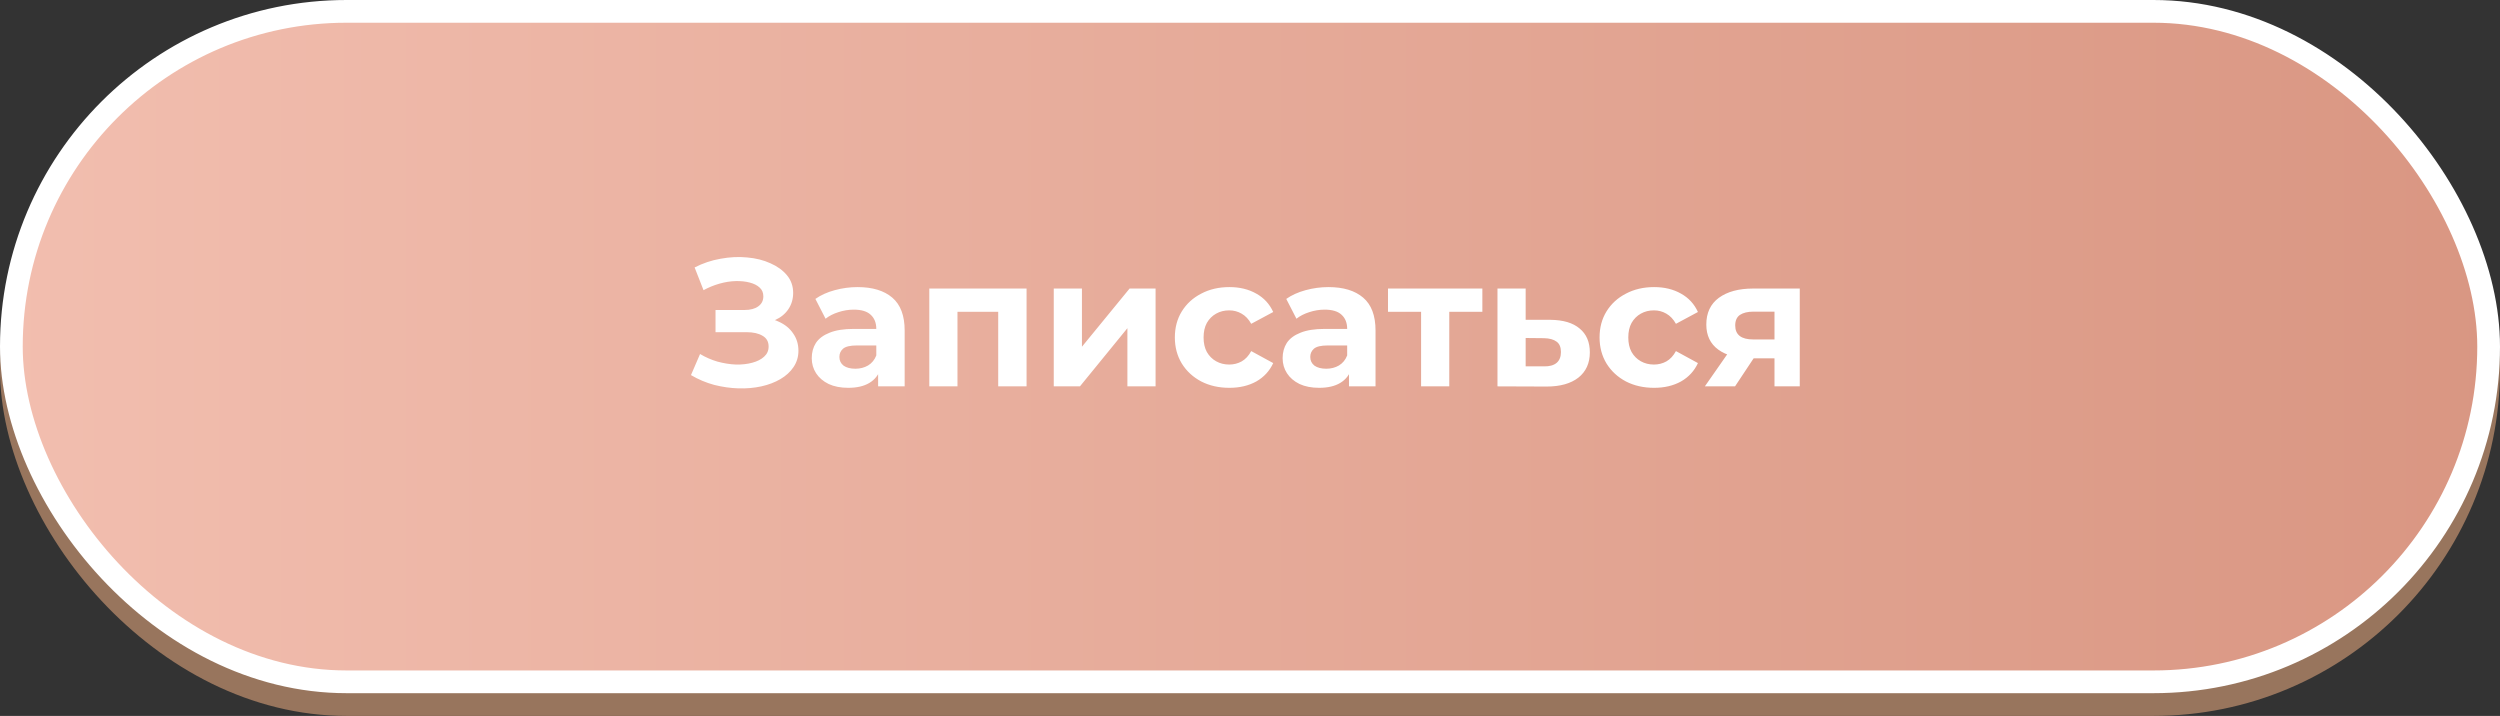 <?xml version="1.0" encoding="UTF-8"?> <svg xmlns="http://www.w3.org/2000/svg" width="220" height="63" viewBox="0 0 220 63" fill="none"><rect x="0" y="0" width="220" height="63" fill="#333333" stroke="none"/><rect y="2" width="220" height="61" rx="30.5" fill="#98755D"></rect><rect x="1" y="1" width="218" height="59" rx="29.5" fill="url(#paint0_linear_2014_795)" stroke="white" stroke-width="2"></rect><path d="M60.806 33.008L61.606 31.152C62.086 31.44 62.598 31.664 63.142 31.824C63.697 31.973 64.235 32.059 64.758 32.08C65.291 32.091 65.771 32.037 66.198 31.92C66.635 31.803 66.982 31.627 67.238 31.392C67.504 31.157 67.638 30.859 67.638 30.496C67.638 30.069 67.462 29.755 67.11 29.552C66.758 29.339 66.288 29.232 65.702 29.232H62.966V27.28H65.51C66.032 27.28 66.438 27.173 66.726 26.96C67.025 26.747 67.174 26.453 67.174 26.08C67.174 25.76 67.067 25.504 66.854 25.312C66.641 25.109 66.347 24.96 65.974 24.864C65.611 24.768 65.201 24.725 64.742 24.736C64.283 24.747 63.809 24.821 63.318 24.96C62.827 25.099 62.358 25.291 61.91 25.536L61.126 23.536C61.851 23.163 62.614 22.907 63.414 22.768C64.225 22.619 65.003 22.581 65.75 22.656C66.507 22.72 67.19 22.891 67.798 23.168C68.406 23.435 68.891 23.787 69.254 24.224C69.617 24.661 69.798 25.179 69.798 25.776C69.798 26.309 69.659 26.784 69.382 27.2C69.105 27.616 68.715 27.936 68.214 28.16C67.723 28.384 67.158 28.496 66.518 28.496L66.582 27.92C67.329 27.92 67.974 28.048 68.518 28.304C69.073 28.549 69.499 28.896 69.798 29.344C70.107 29.781 70.262 30.288 70.262 30.864C70.262 31.397 70.118 31.877 69.83 32.304C69.552 32.72 69.168 33.072 68.678 33.36C68.187 33.648 67.627 33.861 66.998 34C66.368 34.139 65.697 34.197 64.982 34.176C64.278 34.155 63.569 34.053 62.854 33.872C62.139 33.68 61.456 33.392 60.806 33.008ZM77.274 34V32.32L77.114 31.952V28.944C77.114 28.411 76.948 27.995 76.618 27.696C76.298 27.397 75.802 27.248 75.13 27.248C74.671 27.248 74.218 27.323 73.77 27.472C73.332 27.611 72.959 27.803 72.65 28.048L71.754 26.304C72.223 25.973 72.788 25.717 73.45 25.536C74.111 25.355 74.783 25.264 75.466 25.264C76.778 25.264 77.796 25.573 78.522 26.192C79.247 26.811 79.61 27.776 79.61 29.088V34H77.274ZM74.65 34.128C73.978 34.128 73.402 34.016 72.922 33.792C72.442 33.557 72.074 33.243 71.818 32.848C71.562 32.453 71.434 32.011 71.434 31.52C71.434 31.008 71.556 30.56 71.802 30.176C72.058 29.792 72.458 29.493 73.002 29.28C73.546 29.056 74.255 28.944 75.13 28.944H77.418V30.4H75.402C74.815 30.4 74.41 30.496 74.186 30.688C73.972 30.88 73.866 31.12 73.866 31.408C73.866 31.728 73.989 31.984 74.234 32.176C74.49 32.357 74.837 32.448 75.274 32.448C75.69 32.448 76.063 32.352 76.394 32.16C76.725 31.957 76.965 31.664 77.114 31.28L77.498 32.432C77.317 32.987 76.986 33.408 76.506 33.696C76.026 33.984 75.407 34.128 74.65 34.128ZM81.778 34V25.392H90.338V34H87.842V26.88L88.402 27.44H83.698L84.258 26.88V34H81.778ZM92.731 34V25.392H95.211V30.512L99.403 25.392H101.691V34H99.211V28.88L95.035 34H92.731ZM108.187 34.128C107.259 34.128 106.432 33.941 105.707 33.568C104.981 33.184 104.411 32.656 103.995 31.984C103.589 31.312 103.387 30.549 103.387 29.696C103.387 28.832 103.589 28.069 103.995 27.408C104.411 26.736 104.981 26.213 105.707 25.84C106.432 25.456 107.259 25.264 108.187 25.264C109.093 25.264 109.883 25.456 110.555 25.84C111.227 26.213 111.723 26.752 112.043 27.456L110.107 28.496C109.883 28.091 109.6 27.792 109.259 27.6C108.928 27.408 108.565 27.312 108.171 27.312C107.744 27.312 107.36 27.408 107.019 27.6C106.677 27.792 106.405 28.064 106.203 28.416C106.011 28.768 105.915 29.195 105.915 29.696C105.915 30.197 106.011 30.624 106.203 30.976C106.405 31.328 106.677 31.6 107.019 31.792C107.36 31.984 107.744 32.08 108.171 32.08C108.565 32.08 108.928 31.989 109.259 31.808C109.6 31.616 109.883 31.312 110.107 30.896L112.043 31.952C111.723 32.645 111.227 33.184 110.555 33.568C109.883 33.941 109.093 34.128 108.187 34.128ZM118.711 34V32.32L118.551 31.952V28.944C118.551 28.411 118.386 27.995 118.055 27.696C117.735 27.397 117.239 27.248 116.567 27.248C116.109 27.248 115.655 27.323 115.207 27.472C114.77 27.611 114.397 27.803 114.087 28.048L113.191 26.304C113.661 25.973 114.226 25.717 114.887 25.536C115.549 25.355 116.221 25.264 116.903 25.264C118.215 25.264 119.234 25.573 119.959 26.192C120.685 26.811 121.047 27.776 121.047 29.088V34H118.711ZM116.087 34.128C115.415 34.128 114.839 34.016 114.359 33.792C113.879 33.557 113.511 33.243 113.255 32.848C112.999 32.453 112.871 32.011 112.871 31.52C112.871 31.008 112.994 30.56 113.239 30.176C113.495 29.792 113.895 29.493 114.439 29.28C114.983 29.056 115.693 28.944 116.567 28.944H118.855V30.4H116.839C116.253 30.4 115.847 30.496 115.623 30.688C115.41 30.88 115.303 31.12 115.303 31.408C115.303 31.728 115.426 31.984 115.671 32.176C115.927 32.357 116.274 32.448 116.711 32.448C117.127 32.448 117.501 32.352 117.831 32.16C118.162 31.957 118.402 31.664 118.551 31.28L118.935 32.432C118.754 32.987 118.423 33.408 117.943 33.696C117.463 33.984 116.845 34.128 116.087 34.128ZM125.056 34V26.864L125.616 27.44H122.144V25.392H130.448V27.44H126.976L127.536 26.864V34H125.056ZM136.434 28.144C137.565 28.155 138.423 28.411 139.01 28.912C139.607 29.403 139.906 30.101 139.906 31.008C139.906 31.957 139.57 32.699 138.898 33.232C138.226 33.755 137.293 34.016 136.098 34.016L131.778 34V25.392H134.258V28.144H136.434ZM135.874 32.24C136.354 32.251 136.722 32.149 136.978 31.936C137.234 31.723 137.362 31.403 137.362 30.976C137.362 30.549 137.234 30.245 136.978 30.064C136.722 29.872 136.354 29.771 135.874 29.76L134.258 29.744V32.24H135.874ZM145.562 34.128C144.634 34.128 143.807 33.941 143.082 33.568C142.356 33.184 141.786 32.656 141.37 31.984C140.964 31.312 140.762 30.549 140.762 29.696C140.762 28.832 140.964 28.069 141.37 27.408C141.786 26.736 142.356 26.213 143.082 25.84C143.807 25.456 144.634 25.264 145.562 25.264C146.468 25.264 147.258 25.456 147.93 25.84C148.602 26.213 149.098 26.752 149.418 27.456L147.482 28.496C147.258 28.091 146.975 27.792 146.634 27.6C146.303 27.408 145.94 27.312 145.546 27.312C145.119 27.312 144.735 27.408 144.394 27.6C144.052 27.792 143.78 28.064 143.578 28.416C143.386 28.768 143.29 29.195 143.29 29.696C143.29 30.197 143.386 30.624 143.578 30.976C143.78 31.328 144.052 31.6 144.394 31.792C144.735 31.984 145.119 32.08 145.546 32.08C145.94 32.08 146.303 31.989 146.634 31.808C146.975 31.616 147.258 31.312 147.482 30.896L149.418 31.952C149.098 32.645 148.602 33.184 147.93 33.568C147.258 33.941 146.468 34.128 145.562 34.128ZM156.155 34V31.136L156.507 31.536H154.123C152.886 31.536 151.915 31.28 151.211 30.768C150.507 30.256 150.155 29.52 150.155 28.56C150.155 27.536 150.523 26.752 151.259 26.208C152.006 25.664 153.009 25.392 154.267 25.392H158.379V34H156.155ZM150.027 34L152.315 30.72H154.859L152.683 34H150.027ZM156.155 30.368V26.784L156.507 27.424H154.315C153.803 27.424 153.403 27.52 153.115 27.712C152.838 27.904 152.699 28.213 152.699 28.64C152.699 29.461 153.227 29.872 154.283 29.872H156.507L156.155 30.368Z" fill="white"></path><defs><linearGradient id="paint0_linear_2014_795" x1="0" y1="30.5" x2="220" y2="30.5" gradientUnits="userSpaceOnUse"><stop stop-color="#F2BEAF"></stop><stop offset="1" stop-color="#D99682"></stop></linearGradient></defs></svg> 